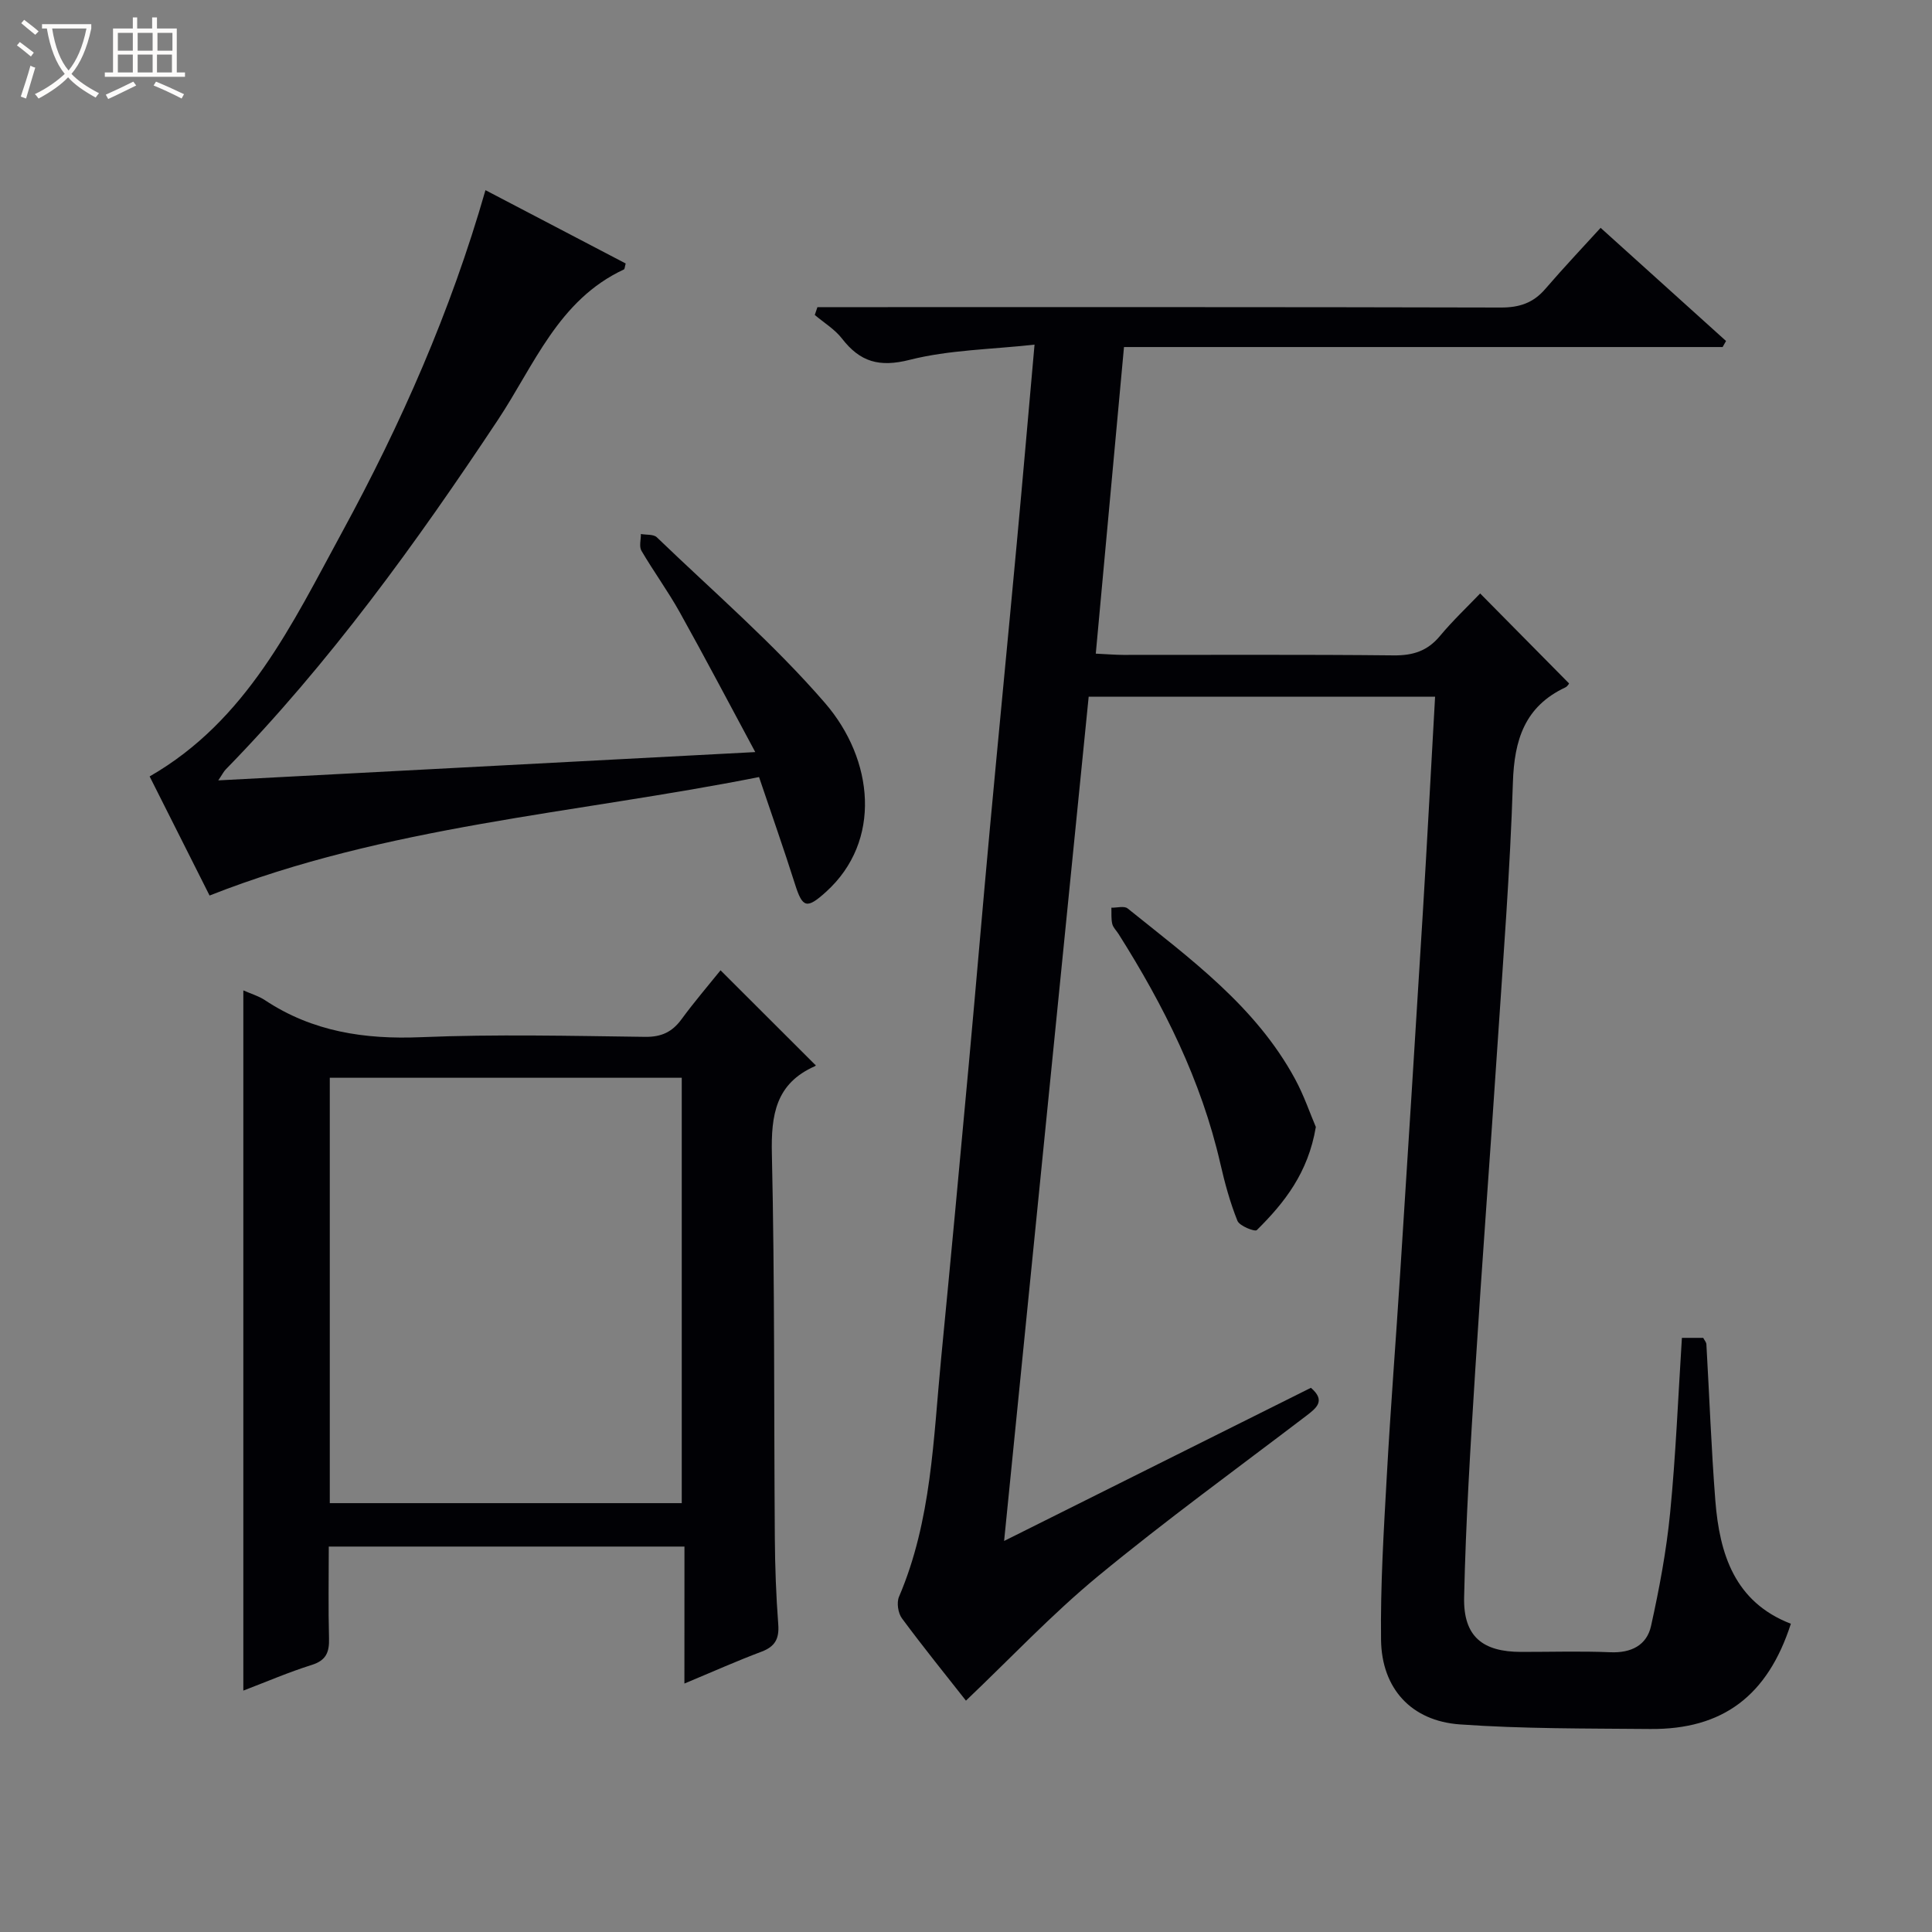 <svg enable-background="new 0 0 400 400" viewBox="0 0 400 400" xmlns="http://www.w3.org/2000/svg"><rect x="0" y="0" width="400" height="400" fill="#808080" stroke="none"/><path d="m6.4 11.7c-1-.8-1.9-1.6-2.9-2.3l.6-.7c.9.7 1.9 1.4 2.9 2.2zm-2.1 8.3c.7-2.1 1.4-4.2 2-6.4.2.1.6.3 1 .4-.7 2.3-1.3 4.4-1.9 6.4zm3-12.8c-1.1-.9-2.1-1.7-2.9-2.4l.6-.7c1 .8 2 1.5 3 2.4zm1.4-1.3v-.9h10.2v.9c-.9 4.2-2.3 7.3-4.1 9.4 1.3 1.4 3.2 2.7 5.7 4-.2.2-.4.5-.7.9-2.5-1.4-4.4-2.7-5.7-4.2-1.4 1.5-3.5 3-6.1 4.4 0 0 0 0-.1-.1-.3-.4-.5-.7-.7-.8 2.7-1.3 4.7-2.8 6.2-4.2-1.8-2.2-3-5.3-3.7-9.4zm9.2 0h-7.1c.6 3.8 1.7 6.7 3.4 8.7 1.7-2.1 2.9-4.8 3.7-8.7z" fill="#fcfbfa"/><path d="m31.6 3.6h.9v2.3h4.1v9.1h1.7v.9h-16.6v-.9h1.7v-9.1h4.1v-2.3h.9v2.3h3.1v-2.3zm-4 13.3.6.8c-1.9.9-3.8 1.9-5.8 2.8-.2-.3-.3-.6-.5-.9 2-.9 3.9-1.8 5.7-2.7zm-3.2-10.1v3.7h3.1v-3.7zm0 4.5v3.7h3.1v-3.7zm4.1-4.5v3.7h3.1v-3.7zm0 4.5v3.7h3.1v-3.7zm9.1 9.1c-2.1-1.1-4.1-2-5.8-2.7l.5-.8c2.2.9 4.1 1.8 5.8 2.6zm-1.9-13.6h-3.1v3.7h3.1zm-3.2 4.5v3.7h3.1v-3.7z" fill="#fcfbfa"/><g fill="#010105"><path d="m348.22 276.99h4.41c.26.5.64.9.66 1.33.62 10.78 1.01 21.58 1.85 32.34.87 11.08 4 21.03 15.64 25.52-4.81 14.92-14.1 21.92-29.13 21.79-13.14-.12-26.31-.02-39.4-.95-10.08-.72-16.19-7.45-16.32-17.51-.14-11.29.56-22.6 1.19-33.89.78-14.11 1.89-28.2 2.79-42.3 1.58-24.72 3.15-49.44 4.66-74.16.91-14.88 1.69-29.77 2.55-44.92-24.19 0-47.77 0-71.72 0-5.81 58.02-11.6 115.83-17.51 174.8 21.71-10.84 42.61-21.27 63.52-31.71 3.11 2.67 1.18 4.16-1 5.83-14.43 10.99-29.12 21.66-43.1 33.19-9.56 7.89-18.12 17-27.32 25.75-4.15-5.28-8.84-11.07-13.26-17.05-.8-1.08-1.12-3.24-.6-4.46 6.75-15.78 7.1-32.67 8.72-49.33 1.98-20.34 3.87-40.69 5.74-61.04 1.49-16.22 2.85-32.45 4.35-48.67 1.82-19.69 3.75-39.37 5.57-59.05 1.23-13.23 2.37-26.47 3.68-41.15-8.98 1-17.67 1.08-25.85 3.15-6.3 1.6-10.28.43-14.02-4.41-1.49-1.92-3.73-3.27-5.63-4.88.18-.54.37-1.08.55-1.62h5.52c45.32 0 90.65-.04 135.97.08 3.82.01 6.69-.93 9.18-3.82 4.02-4.66 8.25-9.13 11.48-12.68 9.3 8.39 17.63 15.91 25.97 23.43-.24.42-.47.83-.71 1.25-41.19 0-82.38 0-123.94 0-1.96 21.3-3.88 42.09-5.84 63.48 2.18.1 3.93.25 5.69.26 18.66.02 37.33-.1 55.99.1 4 .04 6.99-.91 9.57-4.01 2.65-3.18 5.68-6.04 8.33-8.81 6.35 6.42 12.26 12.4 18.4 18.62.06-.06-.26.59-.76.83-8.41 3.95-10.58 10.86-10.86 19.69-.58 18.27-2.01 36.52-3.22 54.77-1.47 22.22-3.16 44.43-4.56 66.66-.99 15.75-1.98 31.51-2.32 47.28-.17 8.1 3.81 11.28 11.8 11.29 6.17.01 12.34-.19 18.49.07 4.3.18 7.52-1.44 8.41-5.44 1.71-7.72 3.18-15.54 3.95-23.4 1.17-11.9 1.65-23.85 2.44-36.25z"/><path d="m141.71 320.2c-24.85 0-48.94 0-73.64 0 0 6.46-.12 12.74.05 19 .08 2.86-.58 4.57-3.59 5.51-4.72 1.48-9.28 3.45-14.15 5.31 0-48.46 0-96.55 0-144.97 1.55.69 3.15 1.15 4.48 2.03 9.84 6.52 20.61 8.14 32.27 7.66 15.46-.64 30.98-.27 46.46-.07 3.39.04 5.6-1.03 7.53-3.67 2.64-3.6 5.55-6.99 8.06-10.11 6.61 6.6 13.03 13.01 19.66 19.63.13-.35.1.13-.11.22-8.13 3.58-9.11 10.09-8.92 18.21.6 26.47.41 52.96.61 79.44.04 5.98.26 11.97.71 17.93.22 2.95-.65 4.58-3.46 5.64-5.09 1.91-10.07 4.14-15.97 6.6.01-9.84.01-19.03.01-28.36zm-73.43-97.06v88.07h72.87c0-29.58 0-58.77 0-88.07-24.41 0-48.38 0-72.87 0z"/><path d="m157.15 160.88c-38.3 7.61-77.01 10.05-113.76 24.53-4.08-8.1-8.23-16.35-12.41-24.66 20.14-11.57 29.5-31.56 39.85-50.58 12.17-22.36 22.46-45.6 29.68-70.8 9.85 5.15 19.47 10.18 29.03 15.18-.19.69-.19 1.15-.37 1.24-13.57 6.31-18.58 19.85-26.1 31.17-16.96 25.55-34.86 50.34-56.34 72.35-.42.43-.68.99-1.54 2.26 37.16-1.96 73.55-3.87 111.18-5.86-5.45-10.13-10.44-19.63-15.66-28.99-2.43-4.35-5.39-8.4-7.91-12.7-.51-.88-.1-2.29-.11-3.46 1.12.21 2.62.02 3.3.68 11.74 11.3 24.18 22.01 34.8 34.29 10.15 11.73 11.85 28.62.23 39.12-3.97 3.59-4.86 3.36-6.42-1.58-2.29-7.23-4.82-14.4-7.45-22.19z"/><path d="m272.43 233.33c-1.59 9.49-6.51 15.7-12.22 21.35-.39.39-3.58-.85-4.01-1.92-1.53-3.81-2.62-7.82-3.54-11.84-3.94-17.22-11.71-32.73-21.07-47.54-.44-.7-1.13-1.34-1.31-2.1-.25-1.07-.14-2.23-.18-3.35 1.14.03 2.65-.42 3.36.15 12.94 10.41 26.51 20.25 34.67 35.32 1.86 3.43 3.12 7.18 4.3 9.93z"/></g></svg>